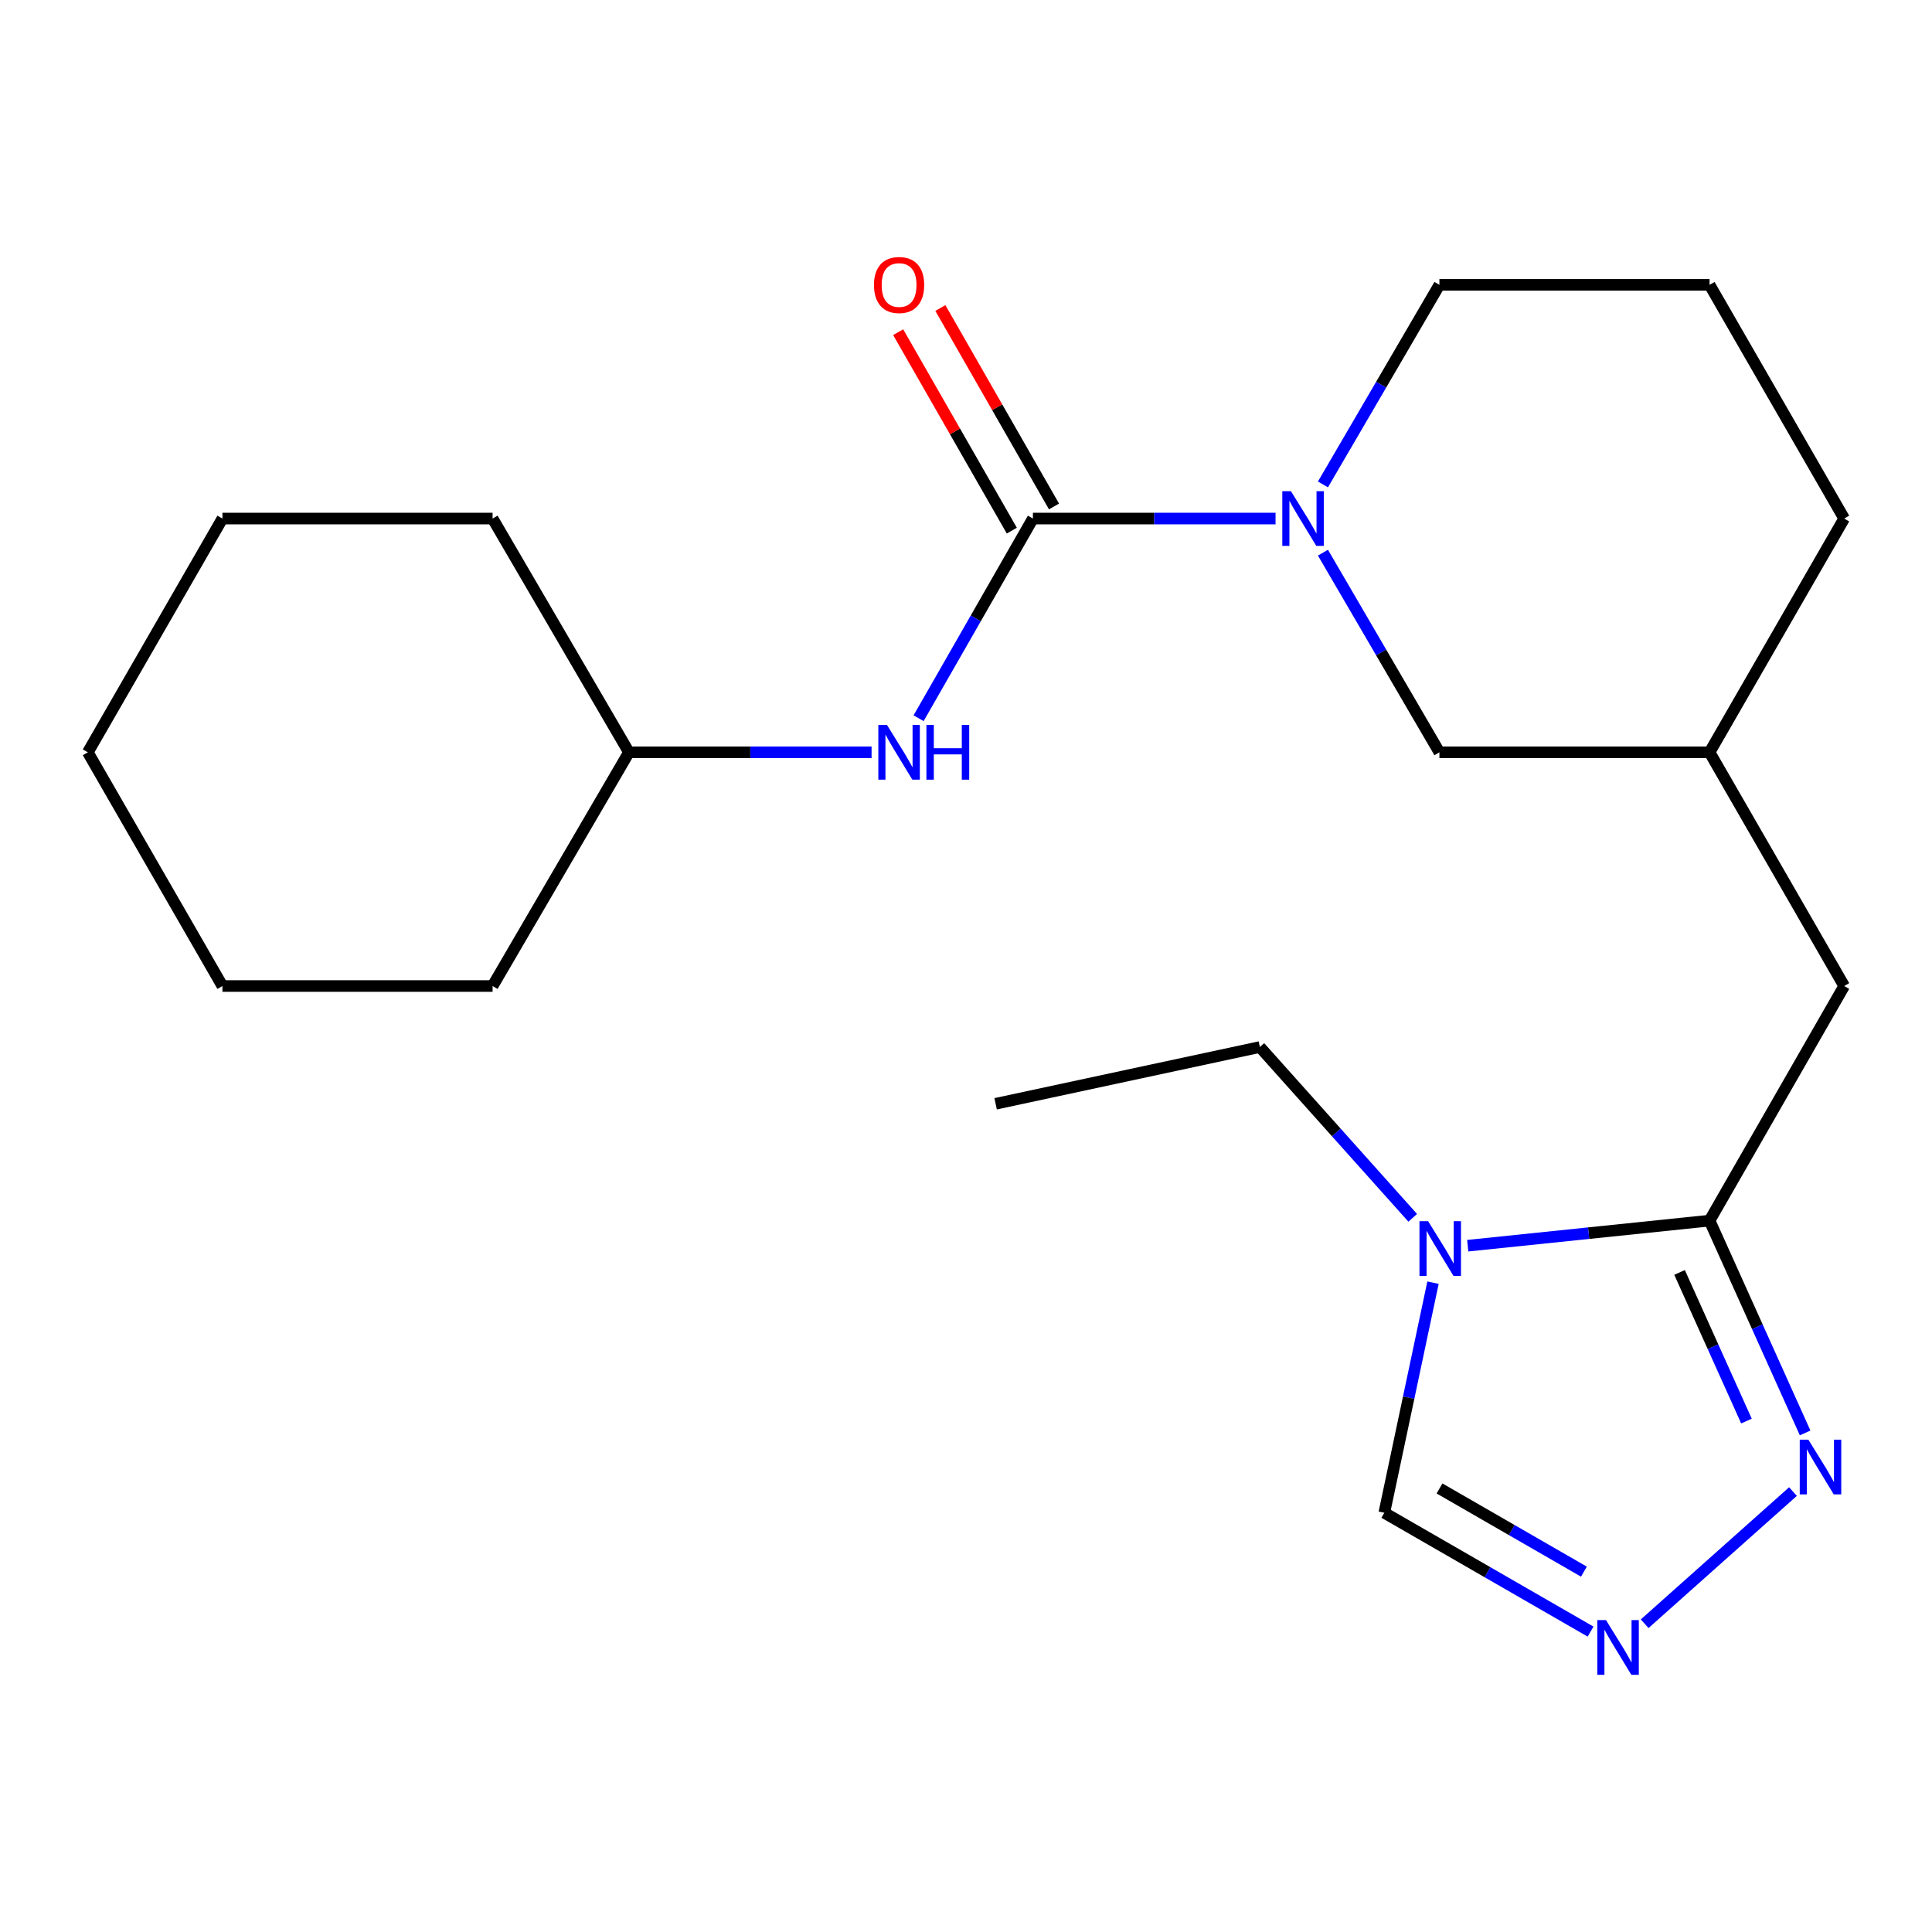 <?xml version='1.0' encoding='iso-8859-1'?>
<svg version='1.1' baseProfile='full'
              xmlns='http://www.w3.org/2000/svg'
                      xmlns:rdkit='http://www.rdkit.org/xml'
                      xmlns:xlink='http://www.w3.org/1999/xlink'
                  xml:space='preserve'
width='1000px' height='1000px' viewBox='0 0 1000 1000'>
<!-- END OF HEADER -->
<rect style='opacity:1.0;fill:#FFFFFF;stroke:none' width='1000' height='1000' x='0' y='0'> </rect>
<path class='bond-2' d='M 534.636,268.402 L 597.426,268.402' style='fill:none;fill-rule:evenodd;stroke:#000000;stroke-width:6px;stroke-linecap:butt;stroke-linejoin:miter;stroke-opacity:1' />
<path class='bond-2' d='M 597.426,268.402 L 660.217,268.402' style='fill:none;fill-rule:evenodd;stroke:#0000FF;stroke-width:6px;stroke-linecap:butt;stroke-linejoin:miter;stroke-opacity:1' />
<path class='bond-5' d='M 534.636,268.402 L 505.051,320.077' style='fill:none;fill-rule:evenodd;stroke:#000000;stroke-width:6px;stroke-linecap:butt;stroke-linejoin:miter;stroke-opacity:1' />
<path class='bond-5' d='M 505.051,320.077 L 475.466,371.752' style='fill:none;fill-rule:evenodd;stroke:#0000FF;stroke-width:6px;stroke-linecap:butt;stroke-linejoin:miter;stroke-opacity:1' />
<path class='bond-9' d='M 545.557,262.149 L 516.145,210.788' style='fill:none;fill-rule:evenodd;stroke:#000000;stroke-width:6px;stroke-linecap:butt;stroke-linejoin:miter;stroke-opacity:1' />
<path class='bond-9' d='M 516.145,210.788 L 486.733,159.427' style='fill:none;fill-rule:evenodd;stroke:#FF0000;stroke-width:6px;stroke-linecap:butt;stroke-linejoin:miter;stroke-opacity:1' />
<path class='bond-9' d='M 523.715,274.656 L 494.303,223.295' style='fill:none;fill-rule:evenodd;stroke:#000000;stroke-width:6px;stroke-linecap:butt;stroke-linejoin:miter;stroke-opacity:1' />
<path class='bond-9' d='M 494.303,223.295 L 464.891,171.934' style='fill:none;fill-rule:evenodd;stroke:#FF0000;stroke-width:6px;stroke-linecap:butt;stroke-linejoin:miter;stroke-opacity:1' />
<path class='bond-0' d='M 884.868,631.793 L 954.545,510.364' style='fill:none;fill-rule:evenodd;stroke:#000000;stroke-width:6px;stroke-linecap:butt;stroke-linejoin:miter;stroke-opacity:1' />
<path class='bond-1' d='M 884.868,631.793 L 822.285,638.283' style='fill:none;fill-rule:evenodd;stroke:#000000;stroke-width:6px;stroke-linecap:butt;stroke-linejoin:miter;stroke-opacity:1' />
<path class='bond-1' d='M 822.285,638.283 L 759.702,644.774' style='fill:none;fill-rule:evenodd;stroke:#0000FF;stroke-width:6px;stroke-linecap:butt;stroke-linejoin:miter;stroke-opacity:1' />
<path class='bond-3' d='M 884.868,631.793 L 909.601,686.741' style='fill:none;fill-rule:evenodd;stroke:#000000;stroke-width:6px;stroke-linecap:butt;stroke-linejoin:miter;stroke-opacity:1' />
<path class='bond-3' d='M 909.601,686.741 L 934.335,741.689' style='fill:none;fill-rule:evenodd;stroke:#0000FF;stroke-width:6px;stroke-linecap:butt;stroke-linejoin:miter;stroke-opacity:1' />
<path class='bond-3' d='M 869.337,658.608 L 886.65,697.072' style='fill:none;fill-rule:evenodd;stroke:#000000;stroke-width:6px;stroke-linecap:butt;stroke-linejoin:miter;stroke-opacity:1' />
<path class='bond-3' d='M 886.65,697.072 L 903.963,735.535' style='fill:none;fill-rule:evenodd;stroke:#0000FF;stroke-width:6px;stroke-linecap:butt;stroke-linejoin:miter;stroke-opacity:1' />
<path class='bond-6' d='M 741.721,663.906 L 729.117,723.455' style='fill:none;fill-rule:evenodd;stroke:#0000FF;stroke-width:6px;stroke-linecap:butt;stroke-linejoin:miter;stroke-opacity:1' />
<path class='bond-6' d='M 729.117,723.455 L 716.513,783.005' style='fill:none;fill-rule:evenodd;stroke:#000000;stroke-width:6px;stroke-linecap:butt;stroke-linejoin:miter;stroke-opacity:1' />
<path class='bond-12' d='M 731.218,630.339 L 691.663,586.139' style='fill:none;fill-rule:evenodd;stroke:#0000FF;stroke-width:6px;stroke-linecap:butt;stroke-linejoin:miter;stroke-opacity:1' />
<path class='bond-12' d='M 691.663,586.139 L 652.107,541.938' style='fill:none;fill-rule:evenodd;stroke:#000000;stroke-width:6px;stroke-linecap:butt;stroke-linejoin:miter;stroke-opacity:1' />
<path class='bond-7' d='M 684.756,286.064 L 714.897,337.731' style='fill:none;fill-rule:evenodd;stroke:#0000FF;stroke-width:6px;stroke-linecap:butt;stroke-linejoin:miter;stroke-opacity:1' />
<path class='bond-7' d='M 714.897,337.731 L 745.038,389.397' style='fill:none;fill-rule:evenodd;stroke:#000000;stroke-width:6px;stroke-linecap:butt;stroke-linejoin:miter;stroke-opacity:1' />
<path class='bond-11' d='M 684.758,250.741 L 714.898,199.088' style='fill:none;fill-rule:evenodd;stroke:#0000FF;stroke-width:6px;stroke-linecap:butt;stroke-linejoin:miter;stroke-opacity:1' />
<path class='bond-11' d='M 714.898,199.088 L 745.038,147.435' style='fill:none;fill-rule:evenodd;stroke:#000000;stroke-width:6px;stroke-linecap:butt;stroke-linejoin:miter;stroke-opacity:1' />
<path class='bond-4' d='M 928.034,772.042 L 851.279,840.438' style='fill:none;fill-rule:evenodd;stroke:#0000FF;stroke-width:6px;stroke-linecap:butt;stroke-linejoin:miter;stroke-opacity:1' />
<path class='bond-24' d='M 823.277,844.512 L 769.895,813.758' style='fill:none;fill-rule:evenodd;stroke:#0000FF;stroke-width:6px;stroke-linecap:butt;stroke-linejoin:miter;stroke-opacity:1' />
<path class='bond-24' d='M 769.895,813.758 L 716.513,783.005' style='fill:none;fill-rule:evenodd;stroke:#000000;stroke-width:6px;stroke-linecap:butt;stroke-linejoin:miter;stroke-opacity:1' />
<path class='bond-24' d='M 819.826,813.476 L 782.459,791.949' style='fill:none;fill-rule:evenodd;stroke:#0000FF;stroke-width:6px;stroke-linecap:butt;stroke-linejoin:miter;stroke-opacity:1' />
<path class='bond-24' d='M 782.459,791.949 L 745.092,770.422' style='fill:none;fill-rule:evenodd;stroke:#000000;stroke-width:6px;stroke-linecap:butt;stroke-linejoin:miter;stroke-opacity:1' />
<path class='bond-13' d='M 451.129,389.397 L 388.338,389.397' style='fill:none;fill-rule:evenodd;stroke:#0000FF;stroke-width:6px;stroke-linecap:butt;stroke-linejoin:miter;stroke-opacity:1' />
<path class='bond-13' d='M 388.338,389.397 L 325.548,389.397' style='fill:none;fill-rule:evenodd;stroke:#000000;stroke-width:6px;stroke-linecap:butt;stroke-linejoin:miter;stroke-opacity:1' />
<path class='bond-10' d='M 745.038,389.397 L 884.868,389.397' style='fill:none;fill-rule:evenodd;stroke:#000000;stroke-width:6px;stroke-linecap:butt;stroke-linejoin:miter;stroke-opacity:1' />
<path class='bond-8' d='M 954.545,510.364 L 884.868,389.397' style='fill:none;fill-rule:evenodd;stroke:#000000;stroke-width:6px;stroke-linecap:butt;stroke-linejoin:miter;stroke-opacity:1' />
<path class='bond-22' d='M 884.868,389.397 L 954.545,268.402' style='fill:none;fill-rule:evenodd;stroke:#000000;stroke-width:6px;stroke-linecap:butt;stroke-linejoin:miter;stroke-opacity:1' />
<path class='bond-14' d='M 745.038,147.435 L 884.868,147.435' style='fill:none;fill-rule:evenodd;stroke:#000000;stroke-width:6px;stroke-linecap:butt;stroke-linejoin:miter;stroke-opacity:1' />
<path class='bond-18' d='M 652.107,541.938 L 515.339,571.316' style='fill:none;fill-rule:evenodd;stroke:#000000;stroke-width:6px;stroke-linecap:butt;stroke-linejoin:miter;stroke-opacity:1' />
<path class='bond-16' d='M 325.548,389.397 L 254.962,268.402' style='fill:none;fill-rule:evenodd;stroke:#000000;stroke-width:6px;stroke-linecap:butt;stroke-linejoin:miter;stroke-opacity:1' />
<path class='bond-17' d='M 325.548,389.397 L 254.962,510.364' style='fill:none;fill-rule:evenodd;stroke:#000000;stroke-width:6px;stroke-linecap:butt;stroke-linejoin:miter;stroke-opacity:1' />
<path class='bond-15' d='M 884.868,147.435 L 954.545,268.402' style='fill:none;fill-rule:evenodd;stroke:#000000;stroke-width:6px;stroke-linecap:butt;stroke-linejoin:miter;stroke-opacity:1' />
<path class='bond-19' d='M 254.962,268.402 L 115.132,268.402' style='fill:none;fill-rule:evenodd;stroke:#000000;stroke-width:6px;stroke-linecap:butt;stroke-linejoin:miter;stroke-opacity:1' />
<path class='bond-20' d='M 254.962,510.364 L 115.132,510.364' style='fill:none;fill-rule:evenodd;stroke:#000000;stroke-width:6px;stroke-linecap:butt;stroke-linejoin:miter;stroke-opacity:1' />
<path class='bond-23' d='M 115.132,268.402 L 45.455,389.397' style='fill:none;fill-rule:evenodd;stroke:#000000;stroke-width:6px;stroke-linecap:butt;stroke-linejoin:miter;stroke-opacity:1' />
<path class='bond-21' d='M 115.132,510.364 L 45.455,389.397' style='fill:none;fill-rule:evenodd;stroke:#000000;stroke-width:6px;stroke-linecap:butt;stroke-linejoin:miter;stroke-opacity:1' />
<path  class='atom-2' d='M 739.198 632.091
L 748.478 647.091
Q 749.398 648.571, 750.878 651.251
Q 752.358 653.931, 752.438 654.091
L 752.438 632.091
L 756.198 632.091
L 756.198 660.411
L 752.318 660.411
L 742.358 644.011
Q 741.198 642.091, 739.958 639.891
Q 738.758 637.691, 738.398 637.011
L 738.398 660.411
L 734.718 660.411
L 734.718 632.091
L 739.198 632.091
' fill='#0000FF'/>
<path  class='atom-3' d='M 668.192 254.242
L 677.472 269.242
Q 678.392 270.722, 679.872 273.402
Q 681.352 276.082, 681.432 276.242
L 681.432 254.242
L 685.192 254.242
L 685.192 282.562
L 681.312 282.562
L 671.352 266.162
Q 670.192 264.242, 668.952 262.042
Q 667.752 259.842, 667.392 259.162
L 667.392 282.562
L 663.712 282.562
L 663.712 254.242
L 668.192 254.242
' fill='#0000FF'/>
<path  class='atom-4' d='M 936.022 745.186
L 945.302 760.186
Q 946.222 761.666, 947.702 764.346
Q 949.182 767.026, 949.262 767.186
L 949.262 745.186
L 953.022 745.186
L 953.022 773.506
L 949.142 773.506
L 939.182 757.106
Q 938.022 755.186, 936.782 752.986
Q 935.582 750.786, 935.222 750.106
L 935.222 773.506
L 931.542 773.506
L 931.542 745.186
L 936.022 745.186
' fill='#0000FF'/>
<path  class='atom-5' d='M 831.248 838.55
L 840.528 853.55
Q 841.448 855.03, 842.928 857.71
Q 844.408 860.39, 844.488 860.55
L 844.488 838.55
L 848.248 838.55
L 848.248 866.87
L 844.368 866.87
L 834.408 850.47
Q 833.248 848.55, 832.008 846.35
Q 830.808 844.15, 830.448 843.47
L 830.448 866.87
L 826.768 866.87
L 826.768 838.55
L 831.248 838.55
' fill='#0000FF'/>
<path  class='atom-6' d='M 459.104 375.237
L 468.384 390.237
Q 469.304 391.717, 470.784 394.397
Q 472.264 397.077, 472.344 397.237
L 472.344 375.237
L 476.104 375.237
L 476.104 403.557
L 472.224 403.557
L 462.264 387.157
Q 461.104 385.237, 459.864 383.037
Q 458.664 380.837, 458.304 380.157
L 458.304 403.557
L 454.624 403.557
L 454.624 375.237
L 459.104 375.237
' fill='#0000FF'/>
<path  class='atom-6' d='M 479.504 375.237
L 483.344 375.237
L 483.344 387.277
L 497.824 387.277
L 497.824 375.237
L 501.664 375.237
L 501.664 403.557
L 497.824 403.557
L 497.824 390.477
L 483.344 390.477
L 483.344 403.557
L 479.504 403.557
L 479.504 375.237
' fill='#0000FF'/>
<path  class='atom-10' d='M 452.364 147.515
Q 452.364 140.715, 455.724 136.915
Q 459.084 133.115, 465.364 133.115
Q 471.644 133.115, 475.004 136.915
Q 478.364 140.715, 478.364 147.515
Q 478.364 154.395, 474.964 158.315
Q 471.564 162.195, 465.364 162.195
Q 459.124 162.195, 455.724 158.315
Q 452.364 154.435, 452.364 147.515
M 465.364 158.995
Q 469.684 158.995, 472.004 156.115
Q 474.364 153.195, 474.364 147.515
Q 474.364 141.955, 472.004 139.155
Q 469.684 136.315, 465.364 136.315
Q 461.044 136.315, 458.684 139.115
Q 456.364 141.915, 456.364 147.515
Q 456.364 153.235, 458.684 156.115
Q 461.044 158.995, 465.364 158.995
' fill='#FF0000'/>
</svg>
